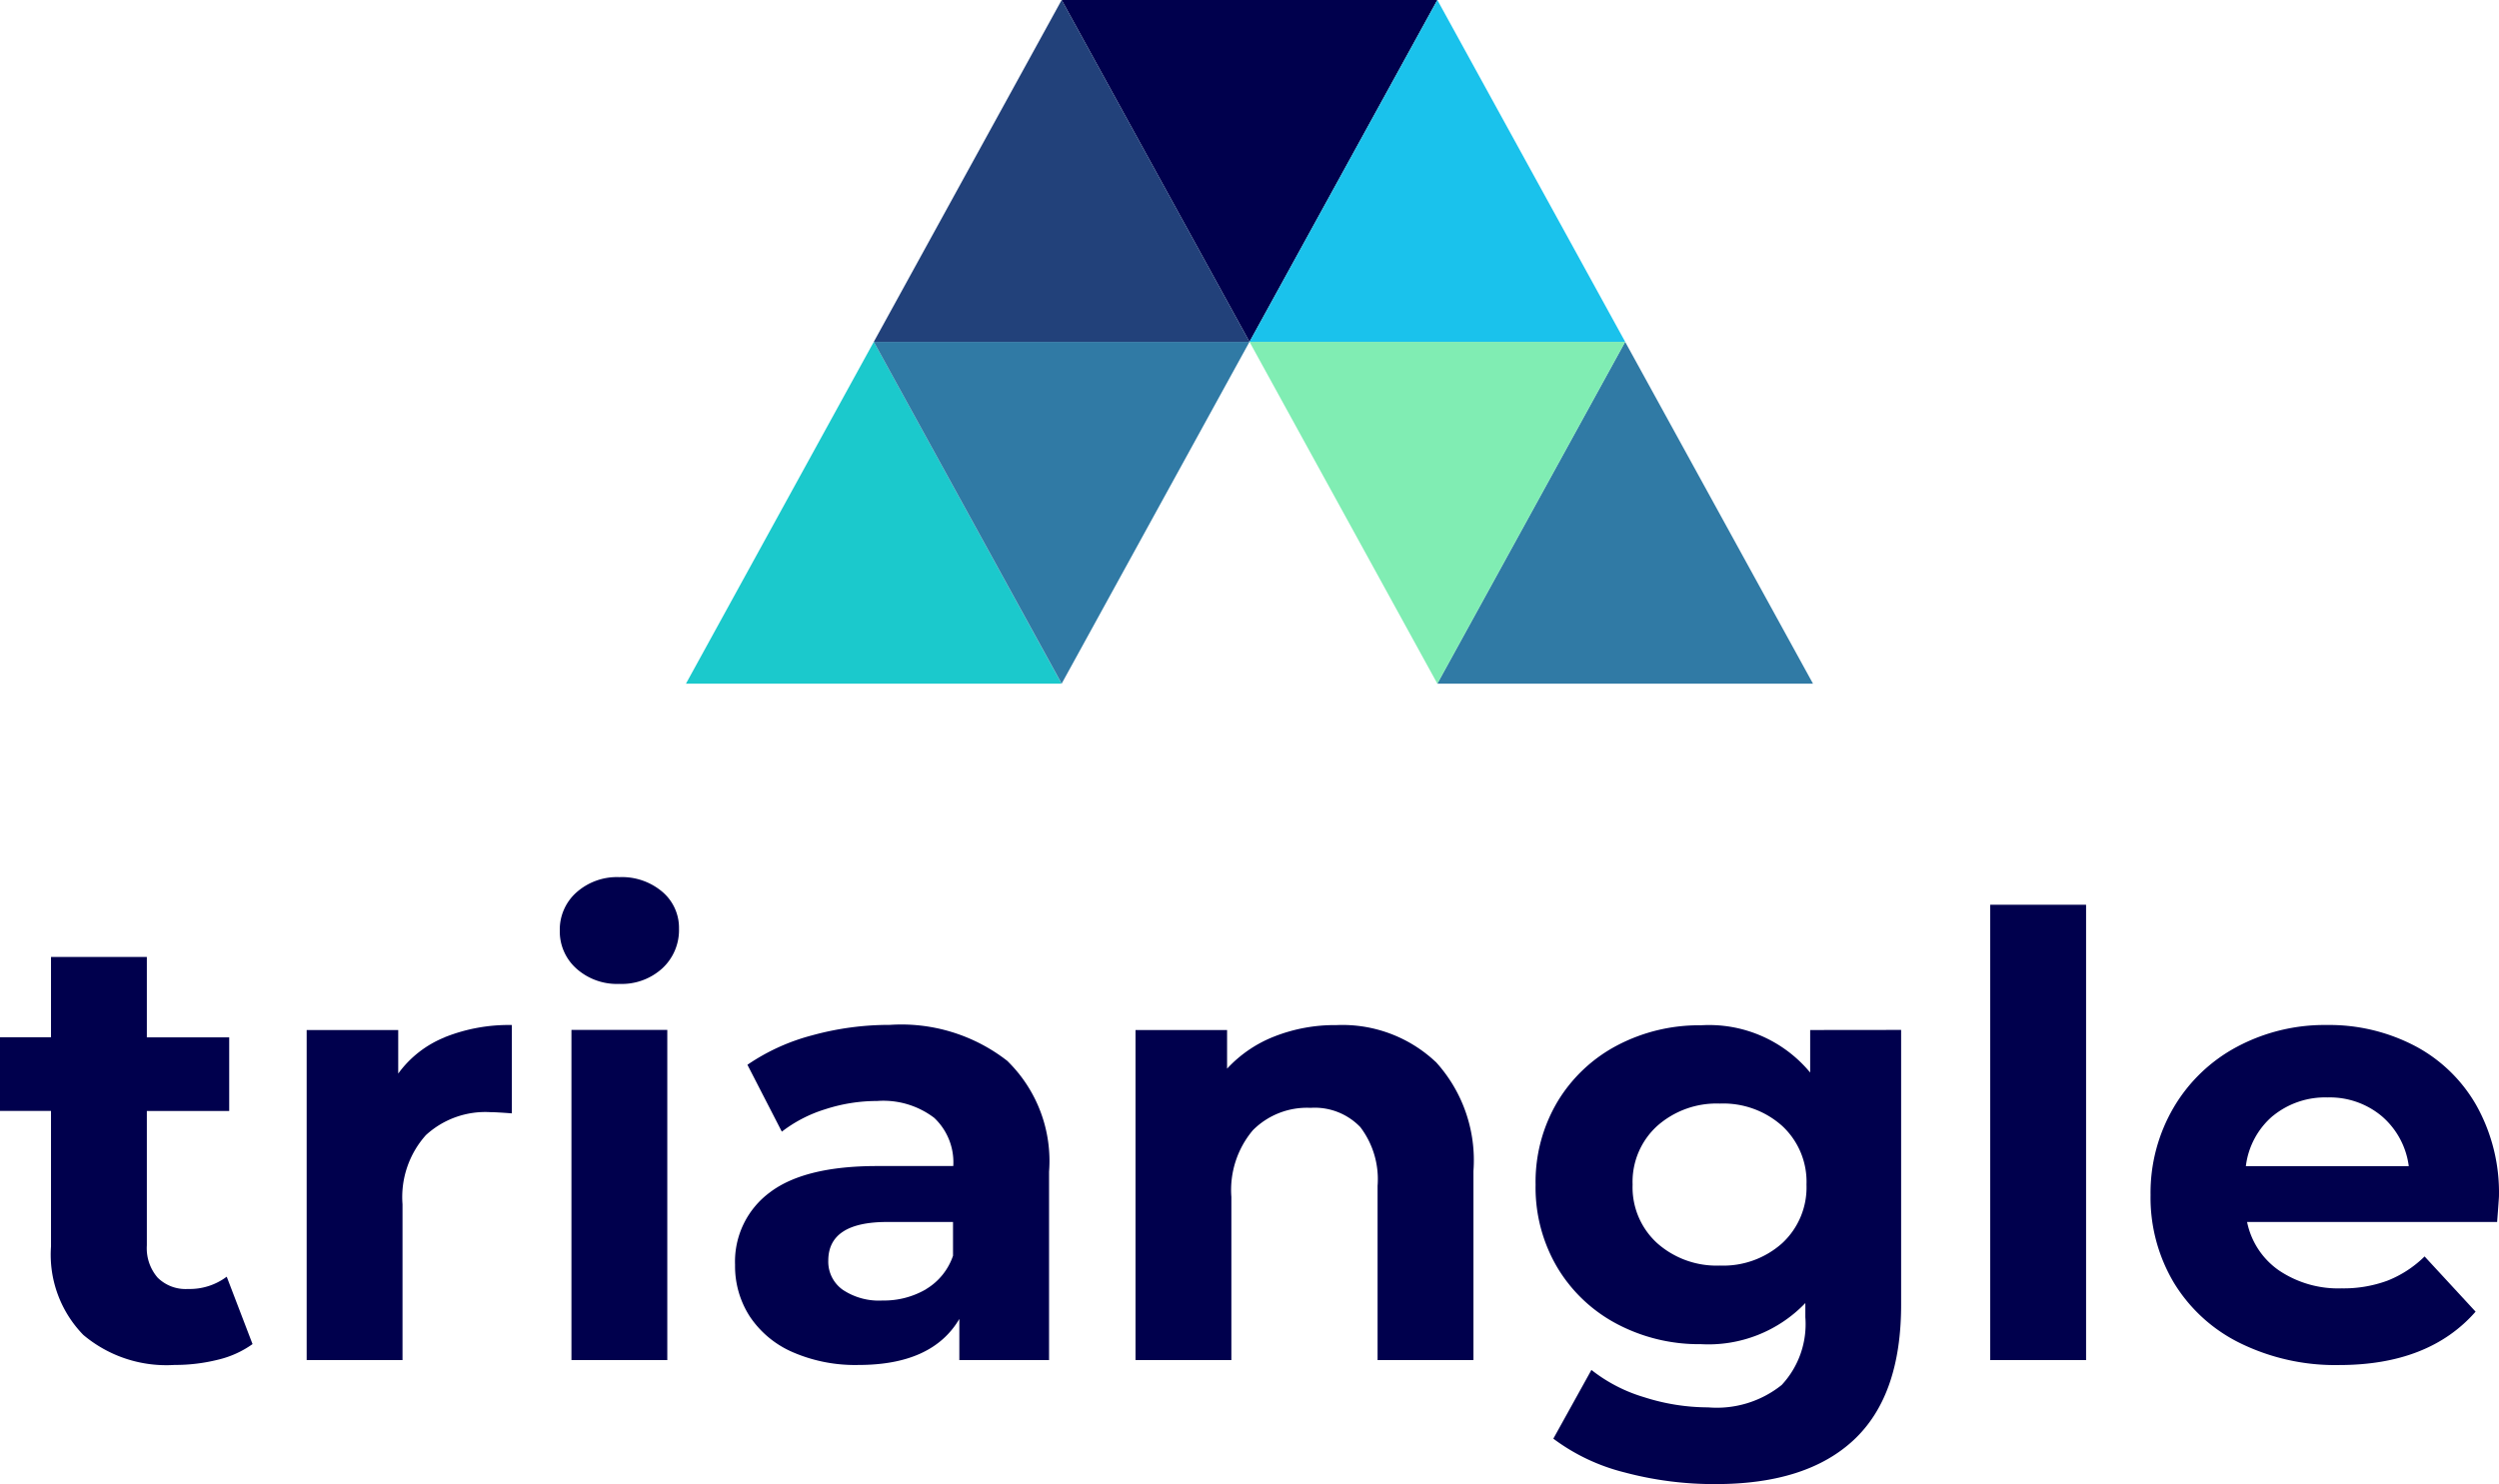 <svg id="Component_82_3" data-name="Component 82 – 3" xmlns="http://www.w3.org/2000/svg" width="125.779" height="74.714" viewBox="0 0 125.779 74.714">
  <g id="Group_360" data-name="Group 360" transform="translate(0 44.159)">
    <g id="Group_355" data-name="Group 355">
      <path id="Path_3150" data-name="Path 3150" d="M543.806-568.91a4.952,4.952,0,0,1-1.747.788,8.869,8.869,0,0,1-2.181.262,6.482,6.482,0,0,1-4.592-1.514,5.787,5.787,0,0,1-1.624-4.448v-6.828h-2.567v-3.707h2.567V-588.4h4.824v4.048h4.145v3.707h-4.145v6.766a2.264,2.264,0,0,0,.542,1.622,2,2,0,0,0,1.53.572,3.1,3.1,0,0,0,1.948-.618Z" transform="translate(-531.095 592.42)" fill="#00004d"/>
      <path id="Path_3151" data-name="Path 3151" d="M559.851-582.934a8.67,8.67,0,0,1,3.387-.618v4.448c-.537-.041-.9-.061-1.082-.061a4.424,4.424,0,0,0-3.247,1.158,4.679,4.679,0,0,0-1.175,3.476v7.847h-4.824V-583.3h4.608v2.193a5.363,5.363,0,0,1,2.335-1.823" transform="translate(-537.475 590.998)" fill="#00004d"/>
      <path id="Path_3152" data-name="Path 3152" d="M571.505-586.394h4.824v16.622h-4.824Zm.248-3.09a2.5,2.5,0,0,1-.835-1.915,2.5,2.5,0,0,1,.835-1.915,3.065,3.065,0,0,1,2.165-.772,3.139,3.139,0,0,1,2.165.741,2.376,2.376,0,0,1,.835,1.854,2.624,2.624,0,0,1-.835,1.993,3.028,3.028,0,0,1-2.165.787,3.061,3.061,0,0,1-2.165-.772" transform="translate(-542.743 594.087)" fill="#00004d"/>
      <path id="Path_3153" data-name="Path 3153" d="M592.993-570.252a3.128,3.128,0,0,0,1.361-1.684v-1.7h-3.309q-2.969,0-2.969,1.946a1.731,1.731,0,0,0,.727,1.467,3.275,3.275,0,0,0,2,.541,4.206,4.206,0,0,0,2.2-.571m4.113-11.462a7.033,7.033,0,0,1,2.072,5.546v9.485h-4.516v-2.07q-1.361,2.316-5.072,2.317a7.868,7.868,0,0,1-3.325-.649,4.96,4.96,0,0,1-2.149-1.792,4.662,4.662,0,0,1-.742-2.6,4.329,4.329,0,0,1,1.748-3.645q1.747-1.328,5.4-1.329h3.835a3.073,3.073,0,0,0-.959-2.426,4.229,4.229,0,0,0-2.876-.849,8.414,8.414,0,0,0-2.614.417,6.9,6.9,0,0,0-2.18,1.127l-1.732-3.367a10.453,10.453,0,0,1,3.262-1.484,14.643,14.643,0,0,1,3.912-.525,8.669,8.669,0,0,1,5.938,1.838" transform="translate(-546.387 590.998)" fill="#00004d"/>
      <path id="Path_3154" data-name="Path 3154" d="M626.984-581.7a7.348,7.348,0,0,1,1.9,5.5v9.516h-4.825v-8.774a4.334,4.334,0,0,0-.866-2.951,3.181,3.181,0,0,0-2.505-.973,3.843,3.843,0,0,0-2.907,1.128A4.667,4.667,0,0,0,616.7-574.9v8.218h-4.824V-583.3h4.608v1.946a6.407,6.407,0,0,1,2.381-1.622,8.305,8.305,0,0,1,3.124-.572,6.851,6.851,0,0,1,4.995,1.854" transform="translate(-554.723 590.998)" fill="#00004d"/>
      <path id="Path_3155" data-name="Path 3155" d="M652.749-572.569a3.828,3.828,0,0,0,1.222-2.95,3.829,3.829,0,0,0-1.222-2.951,4.445,4.445,0,0,0-3.139-1.127,4.5,4.5,0,0,0-3.154,1.127,3.8,3.8,0,0,0-1.237,2.951,3.8,3.8,0,0,0,1.237,2.95,4.5,4.5,0,0,0,3.154,1.128,4.445,4.445,0,0,0,3.139-1.128m5.985-10.736v13.84q0,4.572-2.381,6.8t-6.959,2.225a17.436,17.436,0,0,1-4.577-.587,10.014,10.014,0,0,1-3.588-1.7l1.917-3.46a7.909,7.909,0,0,0,2.66,1.375,10.587,10.587,0,0,0,3.216.51,5.221,5.221,0,0,0,3.7-1.127,4.494,4.494,0,0,0,1.191-3.414v-.711a6.755,6.755,0,0,1-5.257,2.07,8.83,8.83,0,0,1-4.191-1,7.649,7.649,0,0,1-3.015-2.827,7.9,7.9,0,0,1-1.114-4.2,7.9,7.9,0,0,1,1.114-4.2,7.659,7.659,0,0,1,3.015-2.827,8.839,8.839,0,0,1,4.191-1,6.606,6.606,0,0,1,5.5,2.379V-583.3Z" transform="translate(-563.047 590.998)" fill="#00004d"/>
    </g>
    <rect id="Rectangle_234" data-name="Rectangle 234" width="4.824" height="22.924" transform="translate(100.172 1.391)" fill="#00004d"/>
    <g id="Group_356" data-name="Group 356" transform="translate(108.244 7.446)">
      <path id="Path_3156" data-name="Path 3156" d="M690.244-578.979a3.94,3.94,0,0,0-1.361,2.533h8.2a3.987,3.987,0,0,0-1.361-2.518,4.073,4.073,0,0,0-2.721-.942,4.155,4.155,0,0,0-2.753.927m11.288,5.344H688.945a3.914,3.914,0,0,0,1.608,2.441,5.332,5.332,0,0,0,3.155.9,6.379,6.379,0,0,0,2.3-.387,5.577,5.577,0,0,0,1.871-1.22l2.567,2.78q-2.351,2.687-6.866,2.688a10.867,10.867,0,0,1-4.979-1.1,8.039,8.039,0,0,1-3.34-3.043,8.375,8.375,0,0,1-1.175-4.418,8.491,8.491,0,0,1,1.16-4.4,8.122,8.122,0,0,1,3.186-3.059,9.363,9.363,0,0,1,4.531-1.1,9.3,9.3,0,0,1,4.423,1.05,7.68,7.68,0,0,1,3.108,3.012,8.981,8.981,0,0,1,1.128,4.557q0,.092-.093,1.3" transform="translate(-684.089 583.552)" fill="#00004d"/>
    </g>
  </g>
  <path id="Path_3157" data-name="Path 3157" d="M589.349-632.219l-9.454,17.21H598.8Z" transform="translate(-545.369 649.428)" fill="#1bc9cc"/>
  <path id="Path_3158" data-name="Path 3158" d="M642.8-632.219l-9.454,17.21h18.909Z" transform="translate(-561.004 649.428)" fill="#307aa5"/>
  <path id="Path_3159" data-name="Path 3159" d="M606.621-656.568l9.455,17.21,9.454-17.21Z" transform="translate(-553.186 656.568)" fill="#00004d"/>
  <path id="Path_3160" data-name="Path 3160" d="M629.439-615.009l9.455-17.21H619.985Z" transform="translate(-557.095 649.428)" fill="#80edb3"/>
  <path id="Path_3161" data-name="Path 3161" d="M602.712-615.009l9.454-17.21H593.257Z" transform="translate(-549.277 649.428)" fill="#307aa5"/>
  <path id="Path_3162" data-name="Path 3162" d="M602.712-656.568l-9.455,17.21h18.91Z" transform="translate(-549.277 656.568)" fill="#22417a"/>
  <path id="Path_3163" data-name="Path 3163" d="M629.44-656.568l-9.455,17.21h18.909Z" transform="translate(-557.095 656.568)" fill="#1ac2ec"/>
</svg>

